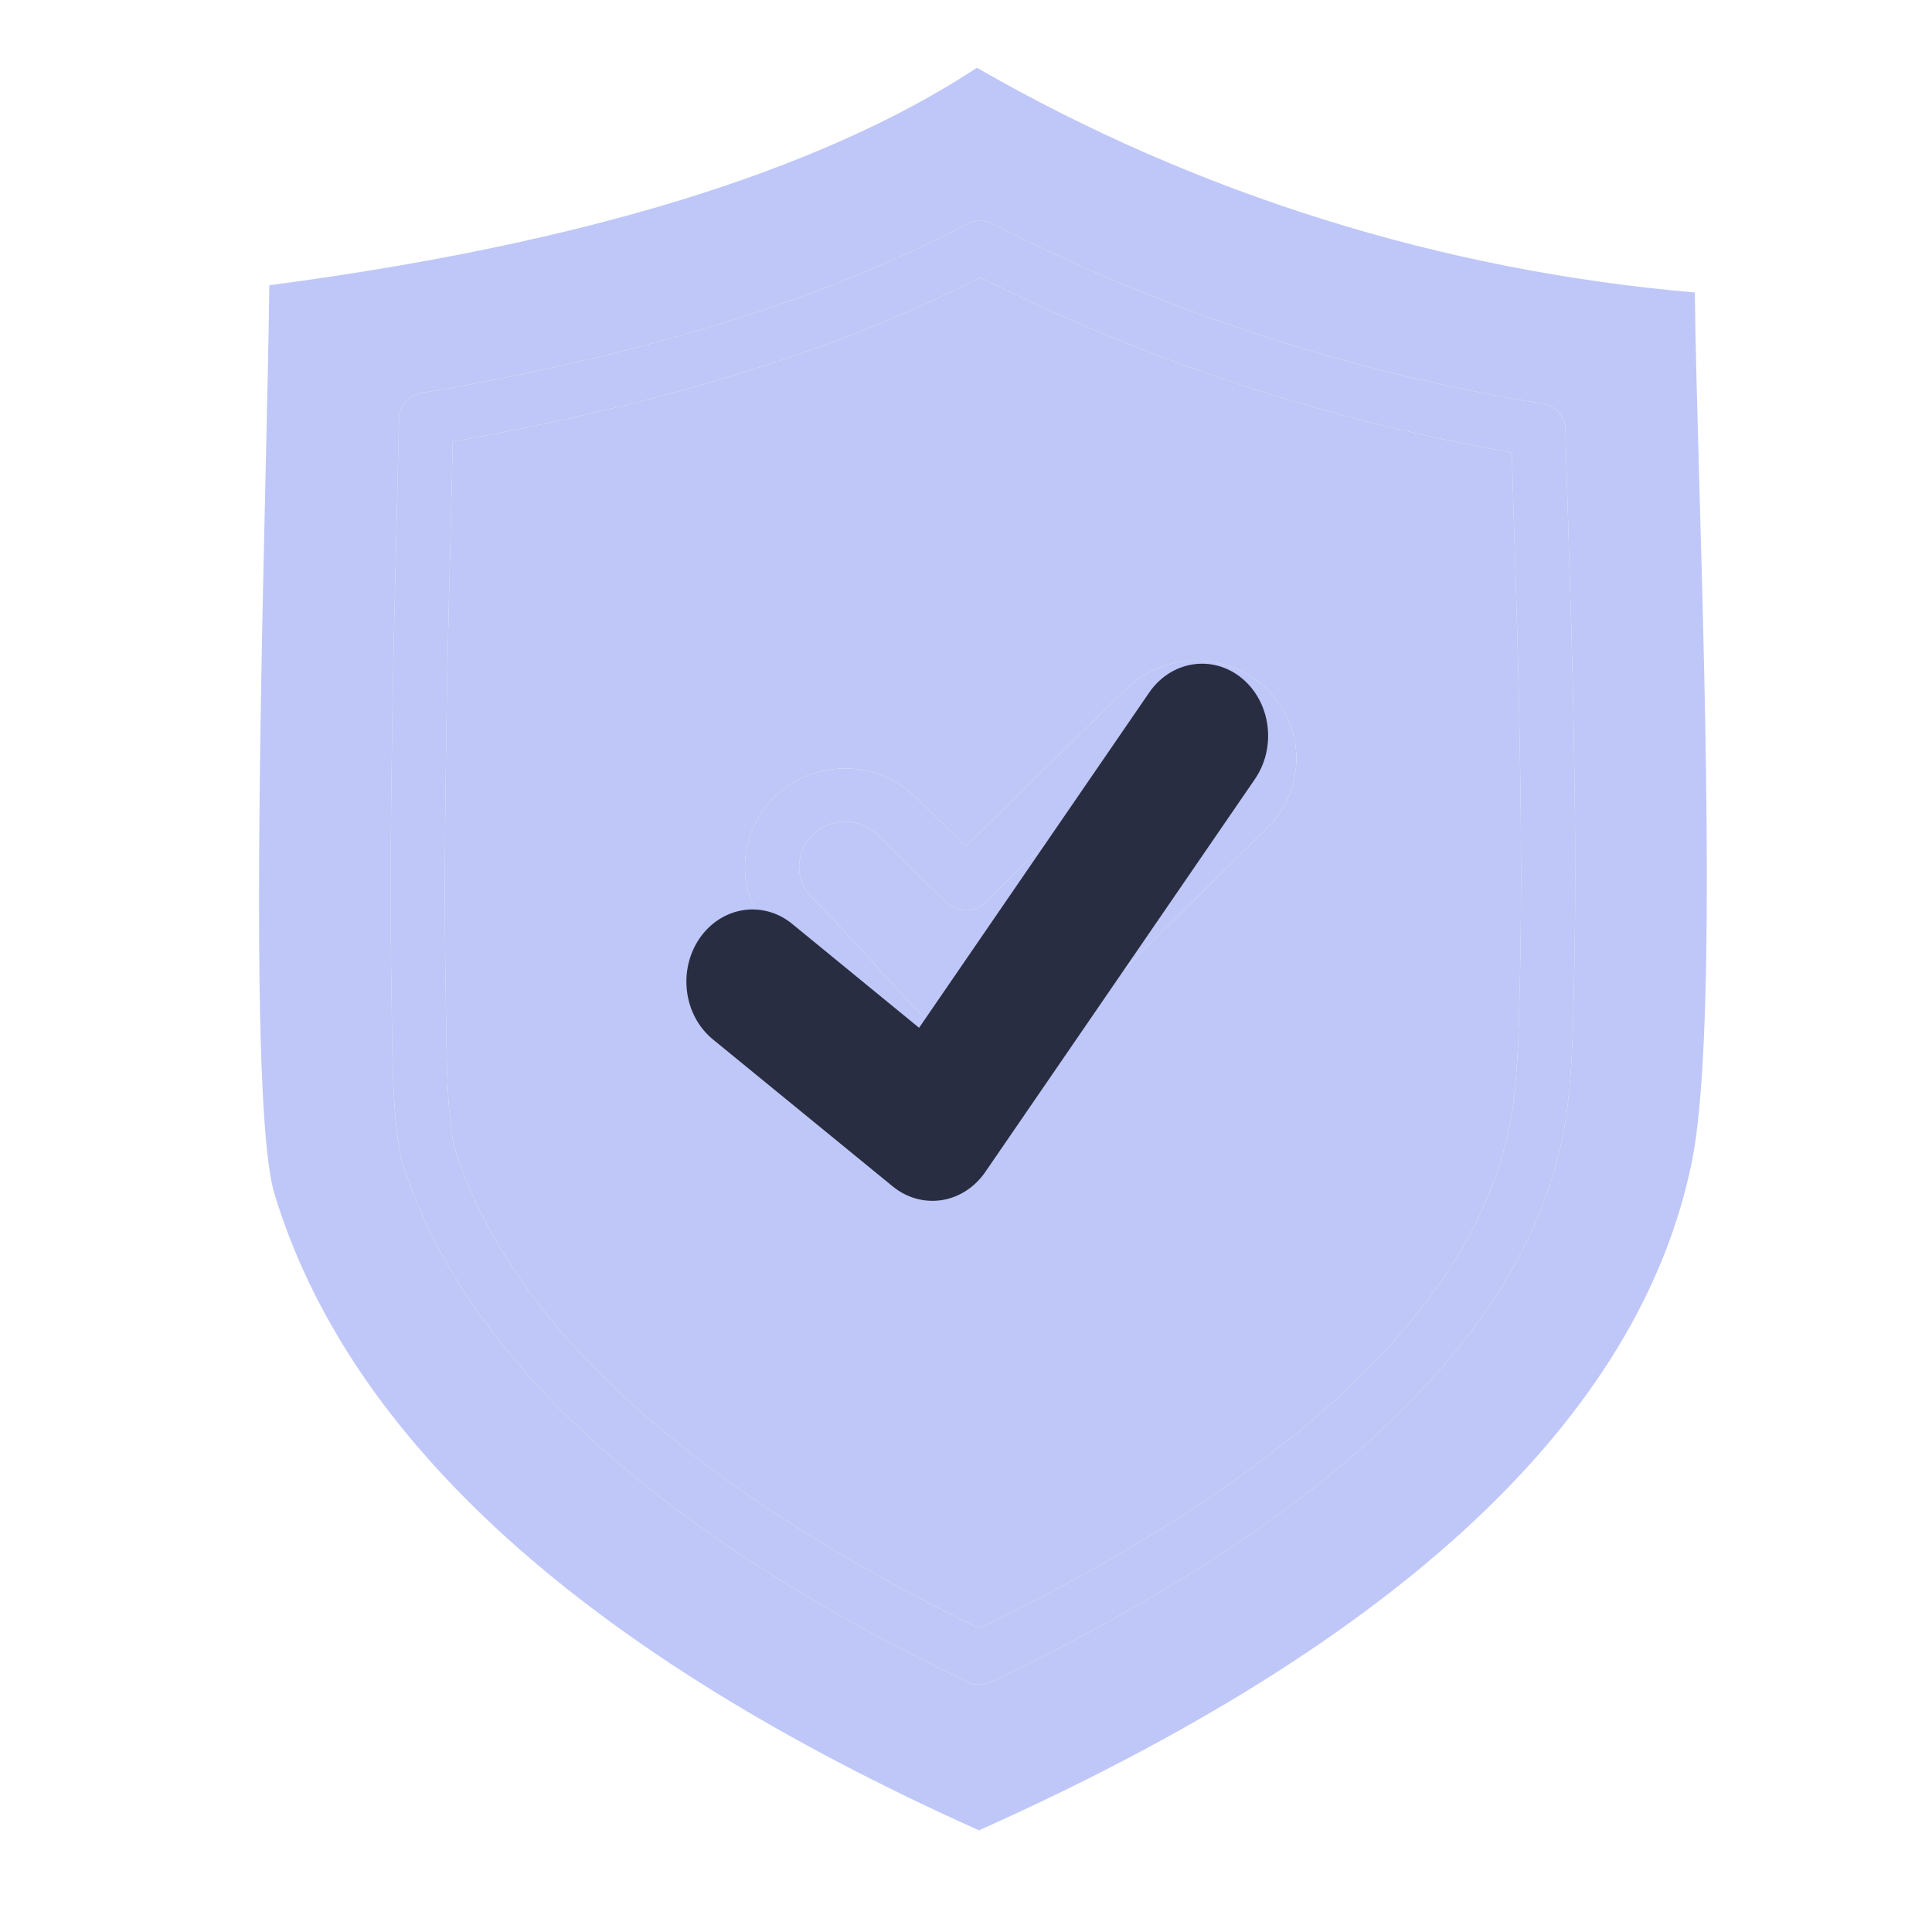 <svg xmlns="http://www.w3.org/2000/svg" fill="none" viewBox="0 0 57 57" height="57" width="57">
<path fill="#BEC7F7" d="M32.785 26.745C32.825 26.706 32.864 26.667 32.904 26.628C34.001 25.541 35.132 24.42 36.253 23.32C36.506 23.071 36.648 22.734 36.648 22.383C36.648 22.031 36.506 21.694 36.253 21.445C35.999 21.197 35.656 21.057 35.298 21.057C34.939 21.057 34.596 21.197 34.343 21.445L29.058 26.631C28.908 26.778 28.704 26.861 28.492 26.861C28.28 26.861 28.077 26.778 27.927 26.631L25.886 24.629C25.632 24.38 25.288 24.24 24.929 24.24C24.571 24.24 24.227 24.38 23.973 24.629C23.72 24.878 23.577 25.215 23.577 25.567C23.577 25.919 23.72 26.256 23.973 26.505C24.608 27.128 25.218 27.803 25.808 28.456C25.81 28.458 25.811 28.459 25.813 28.461C25.825 28.474 25.837 28.487 25.849 28.5C26.394 29.102 26.909 29.671 27.413 30.165C27.667 30.413 28.011 30.553 28.369 30.553C28.727 30.553 29.071 30.413 29.325 30.165C30.484 29.029 31.653 27.867 32.785 26.745ZM37.383 24.429C36.225 25.566 35.054 26.727 33.922 27.848C32.789 28.972 31.617 30.134 30.456 31.273C29.902 31.815 29.151 32.119 28.369 32.119C27.587 32.119 26.836 31.815 26.282 31.273C25.75 30.752 25.225 30.173 24.67 29.56C24.652 29.541 24.634 29.521 24.616 29.501C24.041 28.864 23.445 28.205 22.842 27.614C22.289 27.071 21.978 26.334 21.978 25.567C21.978 24.799 22.289 24.062 22.842 23.519C23.396 22.976 24.147 22.671 24.93 22.671C25.712 22.671 26.463 22.976 27.017 23.519L28.492 24.967L33.212 20.337C33.765 19.795 34.515 19.49 35.297 19.49C36.08 19.49 36.83 19.794 37.383 20.337C37.936 20.88 38.247 21.616 38.247 22.383C38.247 23.15 37.936 23.887 37.383 24.429ZM28.889 48.044C20.225 43.807 15.01 39.011 13.387 33.789C13.194 32.832 13.174 31.238 13.161 30.071C13.158 29.848 13.155 29.638 13.152 29.448C13.104 26.812 13.126 24.202 13.175 21.095C13.203 19.346 13.247 17.561 13.291 15.836C13.315 14.9 13.338 13.964 13.358 13.028C19.653 11.908 24.754 10.319 28.919 8.184C33.856 10.661 39.143 12.401 44.603 13.347C44.628 14.247 44.657 15.15 44.684 16.03C44.685 16.049 44.686 16.068 44.686 16.087C44.737 17.727 44.79 19.42 44.821 21.077C44.869 23.505 44.903 26.111 44.846 28.72L44.838 29.106C44.838 29.109 44.838 29.111 44.837 29.114C44.81 30.425 44.776 32.053 44.536 33.23C43.452 38.544 38.188 43.526 28.889 48.044ZM46.282 15.982C46.334 17.643 46.387 19.361 46.42 21.048C46.467 23.492 46.501 26.117 46.443 28.755L46.435 29.137C46.407 30.511 46.372 32.221 46.103 33.538C44.902 39.424 39.228 44.835 29.238 49.624C29.129 49.676 29.009 49.703 28.887 49.703C28.765 49.703 28.644 49.675 28.535 49.623C19.226 45.133 13.61 39.947 11.844 34.208L11.826 34.138C11.597 33.043 11.576 31.345 11.561 30.101C11.561 30.097 11.561 30.093 11.561 30.088C11.56 30.06 11.56 30.032 11.56 30.005C11.558 29.816 11.556 29.638 11.553 29.475C11.504 26.817 11.527 24.193 11.576 21.07C11.604 19.343 11.648 17.584 11.69 15.883C11.691 15.854 11.691 15.826 11.692 15.797C11.721 14.649 11.748 13.5 11.773 12.352C11.777 12.17 11.845 11.995 11.966 11.857C12.087 11.719 12.253 11.627 12.436 11.596C19.049 10.466 24.316 8.833 28.537 6.607C28.651 6.546 28.779 6.514 28.91 6.514C29.04 6.513 29.168 6.543 29.284 6.602C34.373 9.204 39.852 10.995 45.515 11.909C45.699 11.938 45.866 12.029 45.988 12.167C46.111 12.304 46.18 12.479 46.184 12.662C46.211 13.678 46.243 14.71 46.275 15.714C46.277 15.803 46.28 15.892 46.283 15.981L46.282 15.982ZM7.838 13.875C7.887 11.712 7.93 9.8 7.946 8.416C17.165 7.204 24.183 5.048 28.823 2C35.294 5.724 42.528 7.988 50.002 8.629C50.018 10.06 50.072 12.018 50.134 14.23C50.332 21.265 50.603 30.9 49.913 34.286C48.375 41.816 41.299 48.447 28.883 54C17.282 48.799 10.288 42.48 8.096 35.213C7.404 32.917 7.665 21.457 7.838 13.875Z" clip-rule="evenodd" fill-rule="evenodd"></path>
<path fill="#BEC7F7" d="M37.383 24.429C36.225 25.566 35.054 26.727 33.922 27.848C32.789 28.972 31.617 30.134 30.456 31.273C29.902 31.815 29.151 32.119 28.369 32.119C27.587 32.119 26.836 31.815 26.282 31.273C25.75 30.752 25.225 30.173 24.67 29.56L24.616 29.501C24.041 28.864 23.445 28.205 22.842 27.614C22.289 27.071 21.978 26.334 21.978 25.567C21.978 24.799 22.289 24.062 22.842 23.519C23.396 22.976 24.147 22.671 24.93 22.671C25.712 22.671 26.463 22.976 27.017 23.519L28.492 24.967L33.212 20.337C33.765 19.795 34.515 19.49 35.297 19.49C36.08 19.49 36.83 19.794 37.383 20.337C37.936 20.88 38.247 21.616 38.247 22.383C38.247 23.15 37.936 23.887 37.383 24.429ZM32.904 26.628L32.785 26.745C31.653 27.867 30.484 29.029 29.325 30.165C29.071 30.413 28.727 30.553 28.369 30.553C28.011 30.553 27.667 30.413 27.413 30.165C26.909 29.671 26.394 29.102 25.849 28.5L25.813 28.461L25.808 28.456C25.218 27.803 24.608 27.128 23.973 26.505C23.72 26.256 23.577 25.919 23.577 25.567C23.577 25.215 23.72 24.878 23.973 24.629C24.227 24.38 24.571 24.24 24.929 24.24C25.288 24.24 25.632 24.38 25.886 24.629L27.927 26.631C28.077 26.778 28.28 26.861 28.492 26.861C28.704 26.861 28.908 26.778 29.058 26.631L34.343 21.445C34.596 21.197 34.939 21.057 35.298 21.057C35.656 21.057 35.999 21.197 36.253 21.445C36.506 21.694 36.648 22.031 36.648 22.383C36.648 22.734 36.506 23.071 36.253 23.32C35.132 24.42 34.001 25.541 32.904 26.628Z" clip-rule="evenodd" fill-rule="evenodd"></path>
<path fill="#BEC7F7" d="M46.282 15.982C46.334 17.643 46.387 19.361 46.42 21.048C46.467 23.492 46.501 26.117 46.443 28.755L46.435 29.137C46.407 30.511 46.372 32.221 46.103 33.538C44.902 39.424 39.228 44.835 29.238 49.624C29.129 49.676 29.009 49.703 28.887 49.703C28.765 49.703 28.644 49.675 28.535 49.623C19.226 45.133 13.61 39.947 11.844 34.208L11.826 34.138C11.597 33.043 11.576 31.345 11.561 30.101L11.561 30.088L11.56 30.005C11.558 29.816 11.556 29.638 11.553 29.475C11.504 26.817 11.527 24.193 11.576 21.07C11.604 19.343 11.648 17.584 11.69 15.883L11.692 15.797C11.721 14.649 11.748 13.5 11.773 12.352C11.777 12.17 11.845 11.995 11.966 11.857C12.087 11.719 12.253 11.627 12.436 11.596C19.049 10.466 24.316 8.833 28.537 6.607C28.651 6.546 28.779 6.514 28.91 6.514C29.04 6.513 29.168 6.543 29.284 6.602C34.373 9.204 39.852 10.995 45.515 11.909C45.699 11.938 45.866 12.029 45.988 12.167C46.111 12.304 46.18 12.479 46.184 12.662C46.211 13.678 46.243 14.71 46.275 15.714L46.283 15.981L46.282 15.982ZM13.387 33.789C15.01 39.011 20.225 43.807 28.889 48.044C38.188 43.526 43.452 38.544 44.536 33.23C44.776 32.053 44.81 30.425 44.837 29.114L44.838 29.106L44.846 28.72C44.903 26.111 44.869 23.505 44.821 21.077C44.79 19.42 44.737 17.727 44.686 16.087L44.684 16.03C44.657 15.15 44.628 14.247 44.603 13.347C39.143 12.401 33.856 10.661 28.919 8.184C24.754 10.319 19.653 11.908 13.358 13.028C13.338 13.964 13.315 14.9 13.291 15.836C13.247 17.561 13.203 19.346 13.175 21.095C13.126 24.202 13.104 26.812 13.152 29.448C13.155 29.638 13.158 29.848 13.161 30.071C13.174 31.238 13.194 32.832 13.387 33.789Z" clip-rule="evenodd" fill-rule="evenodd"></path>
<path fill="#292D42" d="M36.634 20.006C36.839 20.173 37.011 20.384 37.142 20.624C37.272 20.865 37.358 21.131 37.394 21.408C37.43 21.684 37.416 21.966 37.353 22.237C37.289 22.508 37.177 22.762 37.024 22.986L29.069 34.577C28.759 35.028 28.298 35.327 27.787 35.407C27.275 35.487 26.756 35.343 26.342 35.006L21.03 30.663C20.616 30.324 20.343 29.82 20.27 29.261C20.197 28.702 20.33 28.134 20.64 27.683C20.951 27.231 21.413 26.933 21.925 26.853C22.437 26.773 22.957 26.918 23.371 27.257L27.116 30.323L33.903 20.435C34.056 20.211 34.249 20.022 34.469 19.879C34.689 19.737 34.933 19.643 35.187 19.603C35.44 19.563 35.699 19.578 35.947 19.647C36.195 19.716 36.428 19.838 36.634 20.006Z" clip-rule="evenodd" fill-rule="evenodd"></path>
</svg>
